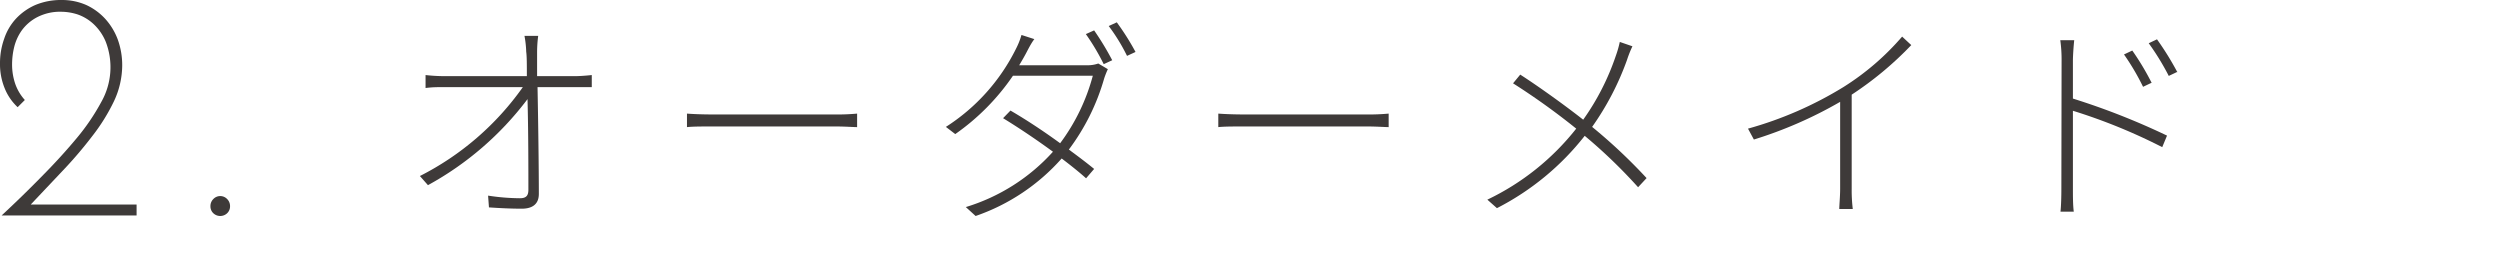 <svg xmlns="http://www.w3.org/2000/svg" viewBox="0 0 229.52 24.99"><g id="fc2229a0-58cf-4acc-bea8-e146649adea8" data-name="レイヤー 2"><g id="b958c2ab-8763-41e7-88e4-c5dc9b114d5d" data-name="レイヤー 1"><path d="M2.82,18.78h9.72v1H.15Q2.07,18,3.87,16.16c1.2-1.21,2.26-2.38,3.2-3.51A19.72,19.72,0,0,0,9.3,9.36a6.47,6.47,0,0,0,.41-5.52A4.62,4.62,0,0,0,8.59,2.21a4.16,4.16,0,0,0-1.45-.88,5,5,0,0,0-1.47-.25,4.58,4.58,0,0,0-2.26.5A4.07,4.07,0,0,0,2,2.79,4.48,4.48,0,0,0,1.3,4.33a6.71,6.71,0,0,0-.19,1.52,5.49,5.49,0,0,0,.3,1.88,4.35,4.35,0,0,0,.87,1.45l-.66.66A4.84,4.84,0,0,1,.42,8.08,5.83,5.83,0,0,1,0,5.85,6.66,6.66,0,0,1,.38,3.57,5.08,5.08,0,0,1,1.47,1.71,5.44,5.44,0,0,1,3.24.46,6.12,6.12,0,0,1,5.67,0,5.52,5.52,0,0,1,7.92.46,5.46,5.46,0,0,1,9.67,1.74a5.84,5.84,0,0,1,1.15,1.91A6.94,6.94,0,0,1,11.22,6a7.79,7.79,0,0,1-.76,3.3,17.39,17.39,0,0,1-2,3.21,38.15,38.15,0,0,1-2.71,3.17Z" fill="#3e3a39"/><path d="M19.32,18.93a.9.9,0,0,1,.27-.66.87.87,0,0,1,1.26,0,.9.9,0,0,1,.27.66.86.86,0,0,1-.27.65.92.92,0,0,1-1.26,0A.86.86,0,0,1,19.32,18.93Z" fill="#3e3a39"/><path d="M49.31,4.75c0,.4,0,1.2,0,2.24h3.52c.46,0,1.14-.06,1.5-.1V8C54,8,53.35,8,52.89,8H49.35c.06,3.06.12,7.4.12,9.8,0,.92-.56,1.36-1.58,1.36s-2.14-.06-3-.12l-.08-1.08a19.75,19.75,0,0,0,2.92.24c.6,0,.78-.26.78-.78,0-1.74,0-5.36-.08-8.32A28.64,28.64,0,0,1,39.29,17l-.74-.84A25.87,25.87,0,0,0,48,8H40.71c-.64,0-1,0-1.64.08V6.89a15.35,15.35,0,0,0,1.64.1h7.66c0-1,0-1.84-.06-2.24a9.11,9.11,0,0,0-.16-1.46h1.26A11.94,11.94,0,0,0,49.31,4.75Z" fill="#3e3a39"/><path d="M65.61,10.51H76.69a20.2,20.2,0,0,0,2-.08v1.24c-.36,0-1.1-.06-2-.06H65.61c-1.1,0-2,0-2.54.06V10.43C63.59,10.47,64.43,10.51,65.61,10.51Z" fill="#3e3a39"/><path d="M94.21,4.87c-.18.34-.4.72-.64,1.12h6.2a2.88,2.88,0,0,0,1.06-.16l.88.52a7.67,7.67,0,0,0-.34.86,20,20,0,0,1-3.24,6.52c.84.62,1.64,1.22,2.32,1.78l-.74.86c-.62-.56-1.4-1.18-2.24-1.82a18.67,18.67,0,0,1-7.9,5.28l-.9-.82a17.68,17.68,0,0,0,8-5.08c-1.5-1.1-3.14-2.2-4.58-3.08l.68-.7c1.48.86,3.08,1.92,4.56,3a18.17,18.17,0,0,0,3-6.2H93a20.88,20.88,0,0,1-5.3,5.36l-.86-.66a18,18,0,0,0,6.44-7.18,6.89,6.89,0,0,0,.5-1.26l1.18.38C94.65,4,94.39,4.53,94.21,4.87Zm7.9.66-.78.36a20.46,20.46,0,0,0-1.64-2.76l.76-.34A25.5,25.5,0,0,1,102.11,5.53Zm2.14-.76-.78.36a17,17,0,0,0-1.68-2.74l.74-.34A23,23,0,0,1,104.25,4.77Z" fill="#3e3a39"/><path d="M114.41,10.51h11.08a20.2,20.2,0,0,0,2-.08v1.24c-.36,0-1.1-.06-2-.06h-11.1c-1.1,0-2,0-2.54.06V10.43C112.39,10.47,113.23,10.51,114.41,10.51Z" fill="#3e3a39"/><path d="M149.37,5.51a25.52,25.52,0,0,1-3.2,6.14,49.45,49.45,0,0,1,5,4.7l-.78.84a47.62,47.62,0,0,0-4.9-4.72,24.29,24.29,0,0,1-8.06,6.64l-.88-.78a23,23,0,0,0,8.16-6.52,63.44,63.44,0,0,0-5.8-4.16l.66-.8c1.8,1.16,4.26,2.94,5.78,4.14a22.55,22.55,0,0,0,3-5.88,9.47,9.47,0,0,0,.36-1.26l1.16.4A10.38,10.38,0,0,0,149.37,5.51Z" fill="#3e3a39"/><path d="M169.23,8a23.71,23.71,0,0,0,5.4-4.64l.84.78A31,31,0,0,1,170,8.69v8.66a14.42,14.42,0,0,0,.1,1.84h-1.24c0-.32.08-1.18.08-1.84v-8a38.44,38.44,0,0,1-7.92,3.46l-.54-1A34.15,34.15,0,0,0,169.23,8Z" fill="#3e3a39"/><path d="M189.27,5.59a12.92,12.92,0,0,0-.12-1.9h1.28c-.06.56-.12,1.44-.12,1.9V9.05a65.25,65.25,0,0,1,8.64,3.4l-.44,1.06a51.56,51.56,0,0,0-8.2-3.34c0,3.32,0,6.7,0,7.12,0,.68,0,1.58.08,2.14h-1.22c.06-.56.08-1.42.08-2.14Zm8.28,2-.8.38A21.75,21.75,0,0,0,195,5l.76-.36A23.73,23.73,0,0,1,197.55,7.63Zm2.36-1-.8.38a23.2,23.2,0,0,0-1.84-3l.76-.36A26.83,26.83,0,0,1,199.91,6.65Z" fill="#3e3a39"/><rect y="0.24" width="229.52" height="24.75" fill="none"/></g></g></svg>
